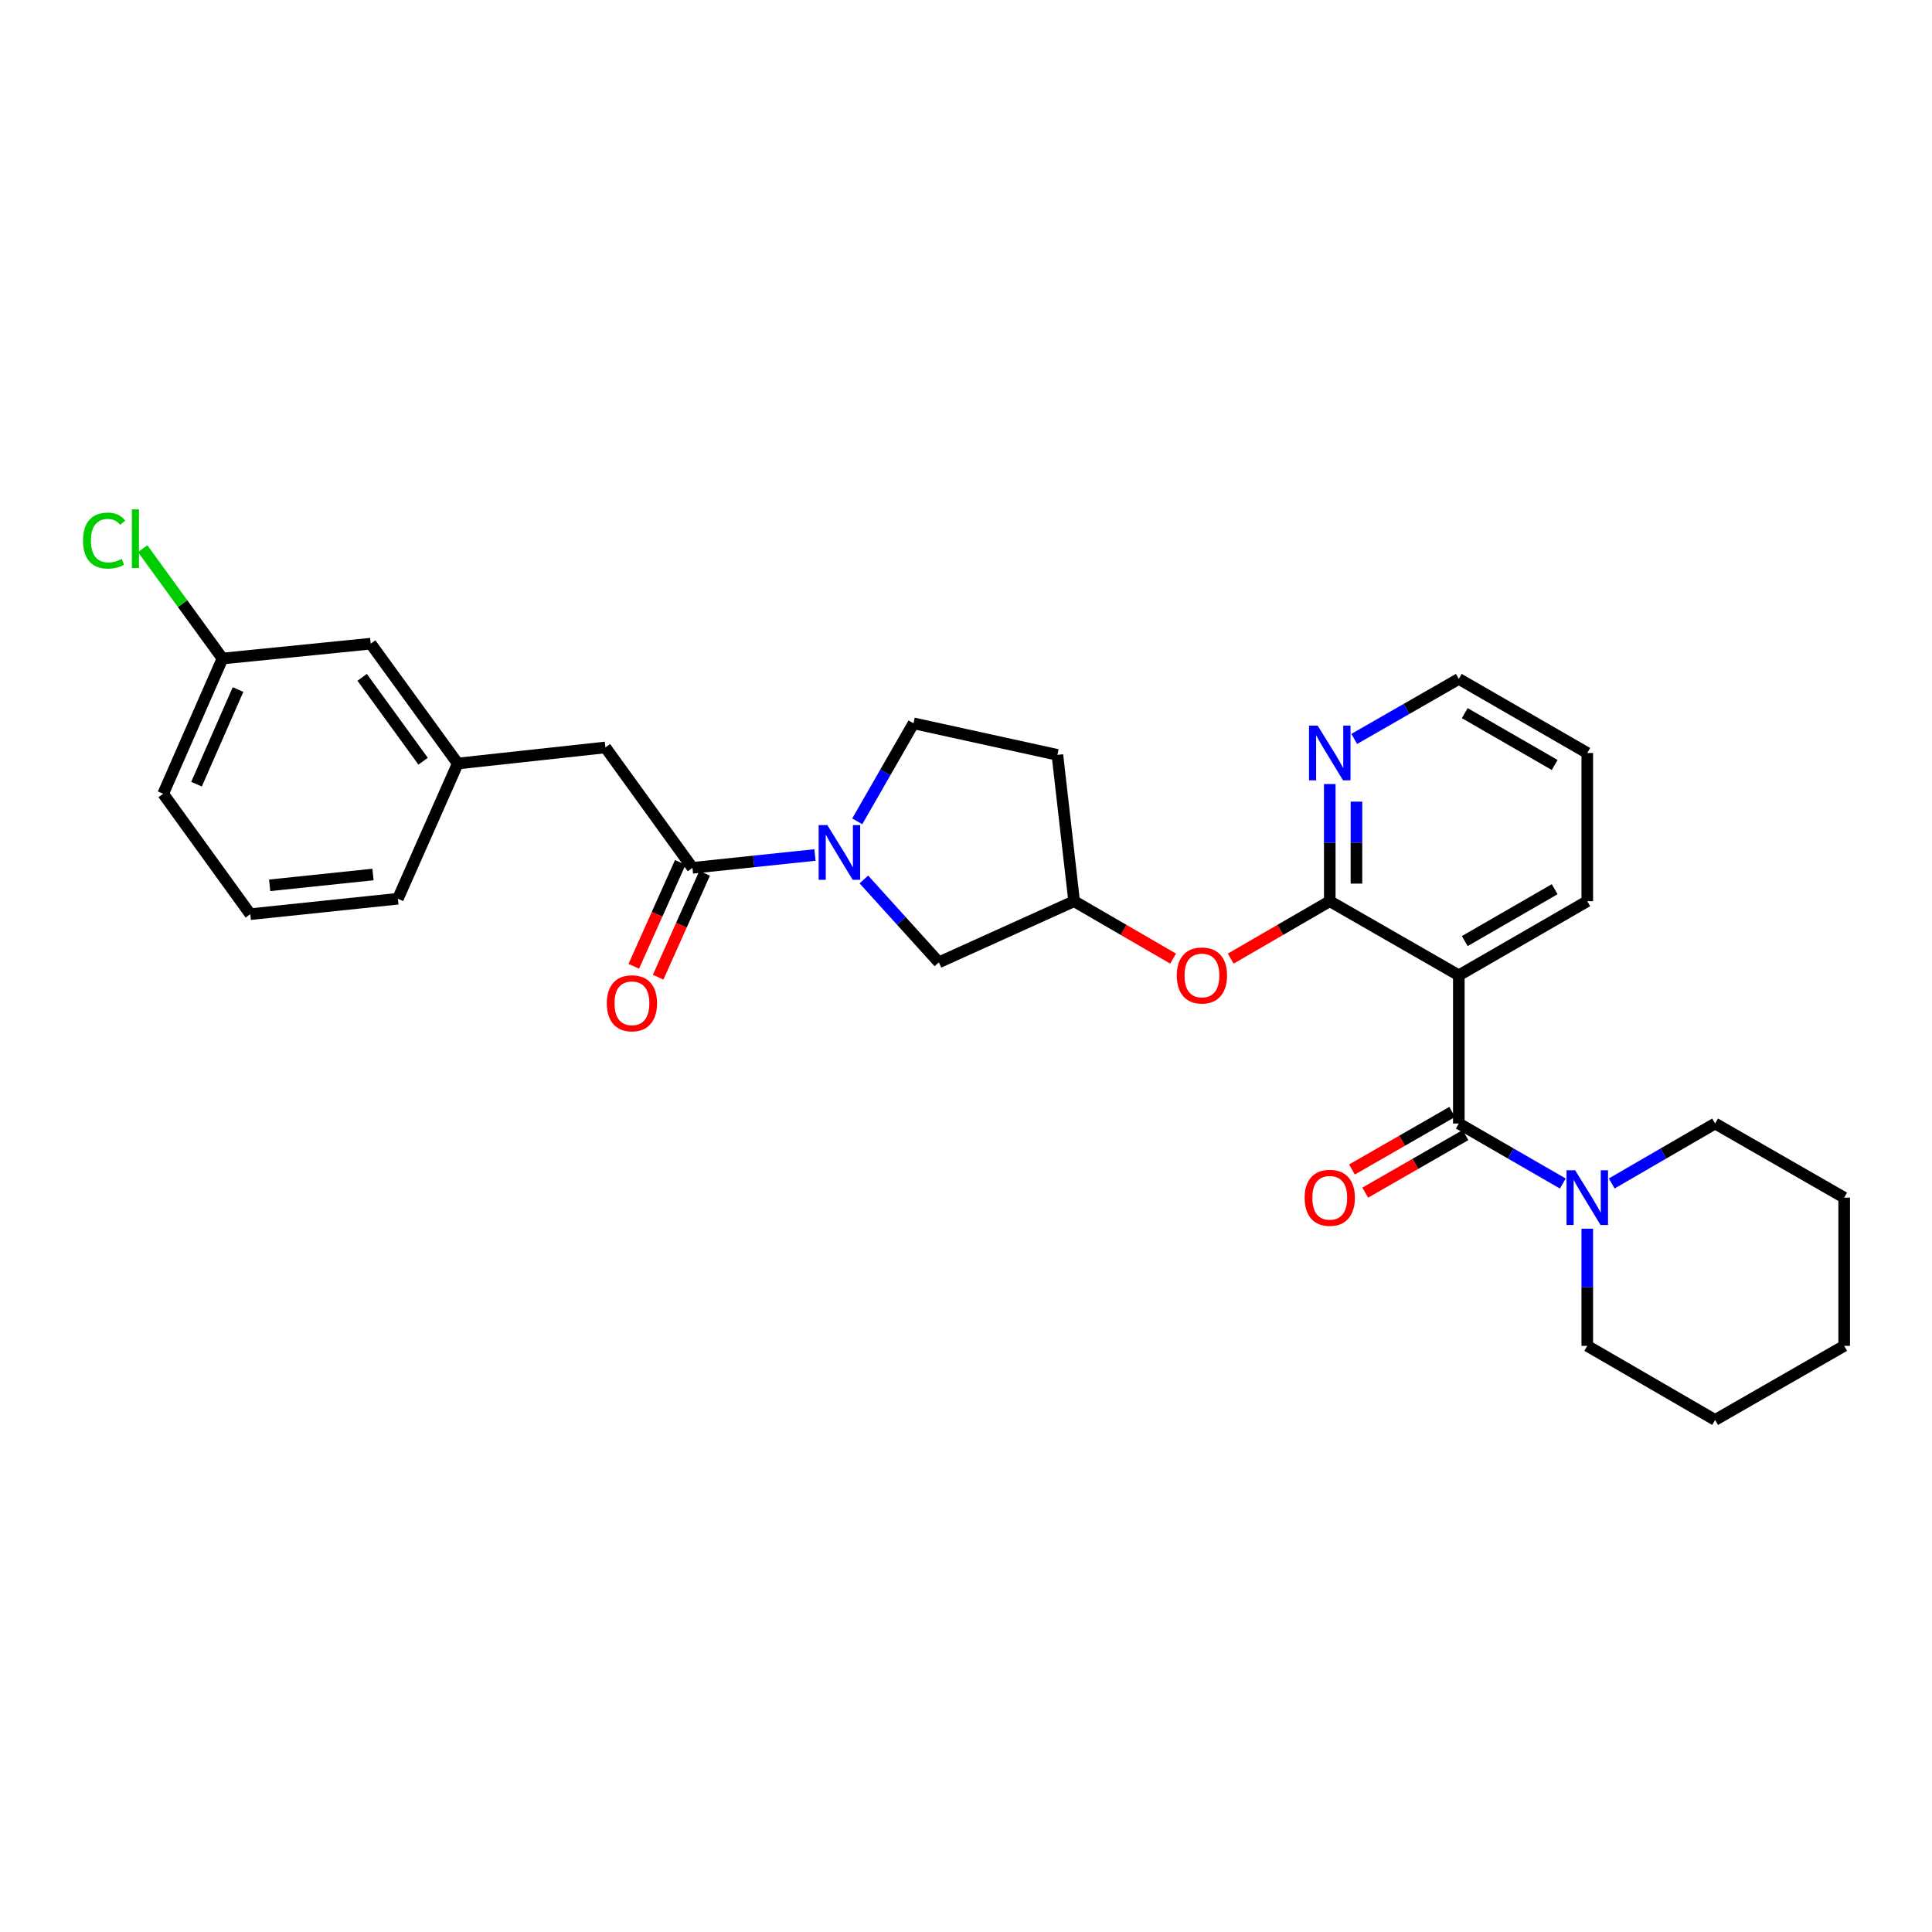 <?xml version='1.0' encoding='iso-8859-1'?>
<svg version='1.1' baseProfile='full'
              xmlns='http://www.w3.org/2000/svg'
                      xmlns:rdkit='http://www.rdkit.org/xml'
                      xmlns:xlink='http://www.w3.org/1999/xlink'
                  xml:space='preserve'
width='1000px' height='1000px' viewBox='0 0 1000 1000'>
<!-- END OF HEADER -->
<rect style='opacity:1.0;fill:#FFFFFF;stroke:none' width='1000' height='1000' x='0' y='0'> </rect>
<path class='bond-0' d='M 755.085,581.531 L 755.085,504.823' style='fill:none;fill-rule:evenodd;stroke:#000000;stroke-width:6px;stroke-linecap:butt;stroke-linejoin:miter;stroke-opacity:1' />
<path class='bond-4' d='M 755.085,581.531 L 781.999,597.061' style='fill:none;fill-rule:evenodd;stroke:#000000;stroke-width:6px;stroke-linecap:butt;stroke-linejoin:miter;stroke-opacity:1' />
<path class='bond-4' d='M 781.999,597.061 L 808.913,612.591' style='fill:none;fill-rule:evenodd;stroke:#0000FF;stroke-width:6px;stroke-linecap:butt;stroke-linejoin:miter;stroke-opacity:1' />
<path class='bond-10' d='M 751.646,575.542 L 725.708,590.439' style='fill:none;fill-rule:evenodd;stroke:#000000;stroke-width:6px;stroke-linecap:butt;stroke-linejoin:miter;stroke-opacity:1' />
<path class='bond-10' d='M 725.708,590.439 L 699.771,605.335' style='fill:none;fill-rule:evenodd;stroke:#FF0000;stroke-width:6px;stroke-linecap:butt;stroke-linejoin:miter;stroke-opacity:1' />
<path class='bond-10' d='M 758.524,587.519 L 732.587,602.415' style='fill:none;fill-rule:evenodd;stroke:#000000;stroke-width:6px;stroke-linecap:butt;stroke-linejoin:miter;stroke-opacity:1' />
<path class='bond-10' d='M 732.587,602.415 L 706.649,617.312' style='fill:none;fill-rule:evenodd;stroke:#FF0000;stroke-width:6px;stroke-linecap:butt;stroke-linejoin:miter;stroke-opacity:1' />
<path class='bond-1' d='M 755.085,504.823 L 688.284,466.458' style='fill:none;fill-rule:evenodd;stroke:#000000;stroke-width:6px;stroke-linecap:butt;stroke-linejoin:miter;stroke-opacity:1' />
<path class='bond-16' d='M 755.085,504.823 L 821.572,466.458' style='fill:none;fill-rule:evenodd;stroke:#000000;stroke-width:6px;stroke-linecap:butt;stroke-linejoin:miter;stroke-opacity:1' />
<path class='bond-16' d='M 758.155,487.106 L 804.696,460.25' style='fill:none;fill-rule:evenodd;stroke:#000000;stroke-width:6px;stroke-linecap:butt;stroke-linejoin:miter;stroke-opacity:1' />
<path class='bond-5' d='M 688.284,466.458 L 662.654,481.318' style='fill:none;fill-rule:evenodd;stroke:#000000;stroke-width:6px;stroke-linecap:butt;stroke-linejoin:miter;stroke-opacity:1' />
<path class='bond-5' d='M 662.654,481.318 L 637.024,496.178' style='fill:none;fill-rule:evenodd;stroke:#FF0000;stroke-width:6px;stroke-linecap:butt;stroke-linejoin:miter;stroke-opacity:1' />
<path class='bond-6' d='M 688.284,466.458 L 688.284,436.14' style='fill:none;fill-rule:evenodd;stroke:#000000;stroke-width:6px;stroke-linecap:butt;stroke-linejoin:miter;stroke-opacity:1' />
<path class='bond-6' d='M 688.284,436.14 L 688.284,405.821' style='fill:none;fill-rule:evenodd;stroke:#0000FF;stroke-width:6px;stroke-linecap:butt;stroke-linejoin:miter;stroke-opacity:1' />
<path class='bond-6' d='M 702.095,457.363 L 702.095,436.14' style='fill:none;fill-rule:evenodd;stroke:#000000;stroke-width:6px;stroke-linecap:butt;stroke-linejoin:miter;stroke-opacity:1' />
<path class='bond-6' d='M 702.095,436.14 L 702.095,414.917' style='fill:none;fill-rule:evenodd;stroke:#0000FF;stroke-width:6px;stroke-linecap:butt;stroke-linejoin:miter;stroke-opacity:1' />
<path class='bond-2' d='M 447.134,455.204 L 466.544,476.657' style='fill:none;fill-rule:evenodd;stroke:#0000FF;stroke-width:6px;stroke-linecap:butt;stroke-linejoin:miter;stroke-opacity:1' />
<path class='bond-2' d='M 466.544,476.657 L 485.954,498.109' style='fill:none;fill-rule:evenodd;stroke:#000000;stroke-width:6px;stroke-linecap:butt;stroke-linejoin:miter;stroke-opacity:1' />
<path class='bond-3' d='M 421.824,442.543 L 390.118,445.872' style='fill:none;fill-rule:evenodd;stroke:#0000FF;stroke-width:6px;stroke-linecap:butt;stroke-linejoin:miter;stroke-opacity:1' />
<path class='bond-3' d='M 390.118,445.872 L 358.413,449.202' style='fill:none;fill-rule:evenodd;stroke:#000000;stroke-width:6px;stroke-linecap:butt;stroke-linejoin:miter;stroke-opacity:1' />
<path class='bond-31' d='M 443.71,425.128 L 458.272,399.763' style='fill:none;fill-rule:evenodd;stroke:#0000FF;stroke-width:6px;stroke-linecap:butt;stroke-linejoin:miter;stroke-opacity:1' />
<path class='bond-31' d='M 458.272,399.763 L 472.833,374.397' style='fill:none;fill-rule:evenodd;stroke:#000000;stroke-width:6px;stroke-linecap:butt;stroke-linejoin:miter;stroke-opacity:1' />
<path class='bond-8' d='M 358.413,449.202 L 313.357,386.874' style='fill:none;fill-rule:evenodd;stroke:#000000;stroke-width:6px;stroke-linecap:butt;stroke-linejoin:miter;stroke-opacity:1' />
<path class='bond-12' d='M 352.11,446.381 L 340.078,473.266' style='fill:none;fill-rule:evenodd;stroke:#000000;stroke-width:6px;stroke-linecap:butt;stroke-linejoin:miter;stroke-opacity:1' />
<path class='bond-12' d='M 340.078,473.266 L 328.047,500.152' style='fill:none;fill-rule:evenodd;stroke:#FF0000;stroke-width:6px;stroke-linecap:butt;stroke-linejoin:miter;stroke-opacity:1' />
<path class='bond-12' d='M 364.716,452.022 L 352.685,478.908' style='fill:none;fill-rule:evenodd;stroke:#000000;stroke-width:6px;stroke-linecap:butt;stroke-linejoin:miter;stroke-opacity:1' />
<path class='bond-12' d='M 352.685,478.908 L 340.654,505.794' style='fill:none;fill-rule:evenodd;stroke:#FF0000;stroke-width:6px;stroke-linecap:butt;stroke-linejoin:miter;stroke-opacity:1' />
<path class='bond-19' d='M 821.572,635.974 L 821.572,666.292' style='fill:none;fill-rule:evenodd;stroke:#0000FF;stroke-width:6px;stroke-linecap:butt;stroke-linejoin:miter;stroke-opacity:1' />
<path class='bond-19' d='M 821.572,666.292 L 821.572,696.611' style='fill:none;fill-rule:evenodd;stroke:#000000;stroke-width:6px;stroke-linecap:butt;stroke-linejoin:miter;stroke-opacity:1' />
<path class='bond-20' d='M 834.224,612.559 L 860.98,597.045' style='fill:none;fill-rule:evenodd;stroke:#0000FF;stroke-width:6px;stroke-linecap:butt;stroke-linejoin:miter;stroke-opacity:1' />
<path class='bond-20' d='M 860.98,597.045 L 887.736,581.531' style='fill:none;fill-rule:evenodd;stroke:#000000;stroke-width:6px;stroke-linecap:butt;stroke-linejoin:miter;stroke-opacity:1' />
<path class='bond-11' d='M 607.2,496.175 L 581.581,481.317' style='fill:none;fill-rule:evenodd;stroke:#FF0000;stroke-width:6px;stroke-linecap:butt;stroke-linejoin:miter;stroke-opacity:1' />
<path class='bond-11' d='M 581.581,481.317 L 555.963,466.458' style='fill:none;fill-rule:evenodd;stroke:#000000;stroke-width:6px;stroke-linecap:butt;stroke-linejoin:miter;stroke-opacity:1' />
<path class='bond-30' d='M 700.949,382.474 L 728.017,366.937' style='fill:none;fill-rule:evenodd;stroke:#0000FF;stroke-width:6px;stroke-linecap:butt;stroke-linejoin:miter;stroke-opacity:1' />
<path class='bond-30' d='M 728.017,366.937 L 755.085,351.401' style='fill:none;fill-rule:evenodd;stroke:#000000;stroke-width:6px;stroke-linecap:butt;stroke-linejoin:miter;stroke-opacity:1' />
<path class='bond-7' d='M 485.954,498.109 L 555.963,466.458' style='fill:none;fill-rule:evenodd;stroke:#000000;stroke-width:6px;stroke-linecap:butt;stroke-linejoin:miter;stroke-opacity:1' />
<path class='bond-14' d='M 313.357,386.874 L 236.934,395.191' style='fill:none;fill-rule:evenodd;stroke:#000000;stroke-width:6px;stroke-linecap:butt;stroke-linejoin:miter;stroke-opacity:1' />
<path class='bond-9' d='M 472.833,374.397 L 547.307,390.718' style='fill:none;fill-rule:evenodd;stroke:#000000;stroke-width:6px;stroke-linecap:butt;stroke-linejoin:miter;stroke-opacity:1' />
<path class='bond-13' d='M 555.963,466.458 L 547.307,390.718' style='fill:none;fill-rule:evenodd;stroke:#000000;stroke-width:6px;stroke-linecap:butt;stroke-linejoin:miter;stroke-opacity:1' />
<path class='bond-15' d='M 236.934,395.191 L 191.87,333.17' style='fill:none;fill-rule:evenodd;stroke:#000000;stroke-width:6px;stroke-linecap:butt;stroke-linejoin:miter;stroke-opacity:1' />
<path class='bond-15' d='M 219.001,394.007 L 187.456,350.592' style='fill:none;fill-rule:evenodd;stroke:#000000;stroke-width:6px;stroke-linecap:butt;stroke-linejoin:miter;stroke-opacity:1' />
<path class='bond-23' d='M 236.934,395.191 L 205.95,465.185' style='fill:none;fill-rule:evenodd;stroke:#000000;stroke-width:6px;stroke-linecap:butt;stroke-linejoin:miter;stroke-opacity:1' />
<path class='bond-17' d='M 191.87,333.17 L 115.163,340.851' style='fill:none;fill-rule:evenodd;stroke:#000000;stroke-width:6px;stroke-linecap:butt;stroke-linejoin:miter;stroke-opacity:1' />
<path class='bond-25' d='M 821.572,466.458 L 821.572,389.743' style='fill:none;fill-rule:evenodd;stroke:#000000;stroke-width:6px;stroke-linecap:butt;stroke-linejoin:miter;stroke-opacity:1' />
<path class='bond-18' d='M 115.163,340.851 L 94.505,312.425' style='fill:none;fill-rule:evenodd;stroke:#000000;stroke-width:6px;stroke-linecap:butt;stroke-linejoin:miter;stroke-opacity:1' />
<path class='bond-18' d='M 94.505,312.425 L 73.848,283.999' style='fill:none;fill-rule:evenodd;stroke:#00CC00;stroke-width:6px;stroke-linecap:butt;stroke-linejoin:miter;stroke-opacity:1' />
<path class='bond-32' d='M 115.163,340.851 L 84.463,410.852' style='fill:none;fill-rule:evenodd;stroke:#000000;stroke-width:6px;stroke-linecap:butt;stroke-linejoin:miter;stroke-opacity:1' />
<path class='bond-32' d='M 123.206,356.898 L 101.717,405.899' style='fill:none;fill-rule:evenodd;stroke:#000000;stroke-width:6px;stroke-linecap:butt;stroke-linejoin:miter;stroke-opacity:1' />
<path class='bond-27' d='M 821.572,696.611 L 887.736,734.96' style='fill:none;fill-rule:evenodd;stroke:#000000;stroke-width:6px;stroke-linecap:butt;stroke-linejoin:miter;stroke-opacity:1' />
<path class='bond-26' d='M 887.736,581.531 L 954.545,619.896' style='fill:none;fill-rule:evenodd;stroke:#000000;stroke-width:6px;stroke-linecap:butt;stroke-linejoin:miter;stroke-opacity:1' />
<path class='bond-21' d='M 129.557,473.172 L 205.95,465.185' style='fill:none;fill-rule:evenodd;stroke:#000000;stroke-width:6px;stroke-linecap:butt;stroke-linejoin:miter;stroke-opacity:1' />
<path class='bond-21' d='M 139.58,458.237 L 193.055,452.646' style='fill:none;fill-rule:evenodd;stroke:#000000;stroke-width:6px;stroke-linecap:butt;stroke-linejoin:miter;stroke-opacity:1' />
<path class='bond-24' d='M 129.557,473.172 L 84.463,410.852' style='fill:none;fill-rule:evenodd;stroke:#000000;stroke-width:6px;stroke-linecap:butt;stroke-linejoin:miter;stroke-opacity:1' />
<path class='bond-22' d='M 755.085,351.401 L 821.572,389.743' style='fill:none;fill-rule:evenodd;stroke:#000000;stroke-width:6px;stroke-linecap:butt;stroke-linejoin:miter;stroke-opacity:1' />
<path class='bond-22' d='M 758.158,369.117 L 804.699,395.957' style='fill:none;fill-rule:evenodd;stroke:#000000;stroke-width:6px;stroke-linecap:butt;stroke-linejoin:miter;stroke-opacity:1' />
<path class='bond-28' d='M 954.545,619.896 L 954.545,696.611' style='fill:none;fill-rule:evenodd;stroke:#000000;stroke-width:6px;stroke-linecap:butt;stroke-linejoin:miter;stroke-opacity:1' />
<path class='bond-29' d='M 887.736,734.96 L 954.545,696.611' style='fill:none;fill-rule:evenodd;stroke:#000000;stroke-width:6px;stroke-linecap:butt;stroke-linejoin:miter;stroke-opacity:1' />
<path  class='atom-3' d='M 428.216 427.054
L 437.496 442.054
Q 438.416 443.534, 439.896 446.214
Q 441.376 448.894, 441.456 449.054
L 441.456 427.054
L 445.216 427.054
L 445.216 455.374
L 441.336 455.374
L 431.376 438.974
Q 430.216 437.054, 428.976 434.854
Q 427.776 432.654, 427.416 431.974
L 427.416 455.374
L 423.736 455.374
L 423.736 427.054
L 428.216 427.054
' fill='#0000FF'/>
<path  class='atom-5' d='M 815.312 605.736
L 824.592 620.736
Q 825.512 622.216, 826.992 624.896
Q 828.472 627.576, 828.552 627.736
L 828.552 605.736
L 832.312 605.736
L 832.312 634.056
L 828.432 634.056
L 818.472 617.656
Q 817.312 615.736, 816.072 613.536
Q 814.872 611.336, 814.512 610.656
L 814.512 634.056
L 810.832 634.056
L 810.832 605.736
L 815.312 605.736
' fill='#0000FF'/>
<path  class='atom-6' d='M 609.112 504.903
Q 609.112 498.103, 612.472 494.303
Q 615.832 490.503, 622.112 490.503
Q 628.392 490.503, 631.752 494.303
Q 635.112 498.103, 635.112 504.903
Q 635.112 511.783, 631.712 515.703
Q 628.312 519.583, 622.112 519.583
Q 615.872 519.583, 612.472 515.703
Q 609.112 511.823, 609.112 504.903
M 622.112 516.383
Q 626.432 516.383, 628.752 513.503
Q 631.112 510.583, 631.112 504.903
Q 631.112 499.343, 628.752 496.543
Q 626.432 493.703, 622.112 493.703
Q 617.792 493.703, 615.432 496.503
Q 613.112 499.303, 613.112 504.903
Q 613.112 510.623, 615.432 513.503
Q 617.792 516.383, 622.112 516.383
' fill='#FF0000'/>
<path  class='atom-7' d='M 682.024 375.583
L 691.304 390.583
Q 692.224 392.063, 693.704 394.743
Q 695.184 397.423, 695.264 397.583
L 695.264 375.583
L 699.024 375.583
L 699.024 403.903
L 695.144 403.903
L 685.184 387.503
Q 684.024 385.583, 682.784 383.383
Q 681.584 381.183, 681.224 380.503
L 681.224 403.903
L 677.544 403.903
L 677.544 375.583
L 682.024 375.583
' fill='#0000FF'/>
<path  class='atom-11' d='M 675.284 619.976
Q 675.284 613.176, 678.644 609.376
Q 682.004 605.576, 688.284 605.576
Q 694.564 605.576, 697.924 609.376
Q 701.284 613.176, 701.284 619.976
Q 701.284 626.856, 697.884 630.776
Q 694.484 634.656, 688.284 634.656
Q 682.044 634.656, 678.644 630.776
Q 675.284 626.896, 675.284 619.976
M 688.284 631.456
Q 692.604 631.456, 694.924 628.576
Q 697.284 625.656, 697.284 619.976
Q 697.284 614.416, 694.924 611.616
Q 692.604 608.776, 688.284 608.776
Q 683.964 608.776, 681.604 611.576
Q 679.284 614.376, 679.284 619.976
Q 679.284 625.696, 681.604 628.576
Q 683.964 631.456, 688.284 631.456
' fill='#FF0000'/>
<path  class='atom-13' d='M 314.084 519.29
Q 314.084 512.49, 317.444 508.69
Q 320.804 504.89, 327.084 504.89
Q 333.364 504.89, 336.724 508.69
Q 340.084 512.49, 340.084 519.29
Q 340.084 526.17, 336.684 530.09
Q 333.284 533.97, 327.084 533.97
Q 320.844 533.97, 317.444 530.09
Q 314.084 526.21, 314.084 519.29
M 327.084 530.77
Q 331.404 530.77, 333.724 527.89
Q 336.084 524.97, 336.084 519.29
Q 336.084 513.73, 333.724 510.93
Q 331.404 508.09, 327.084 508.09
Q 322.764 508.09, 320.404 510.89
Q 318.084 513.69, 318.084 519.29
Q 318.084 525.01, 320.404 527.89
Q 322.764 530.77, 327.084 530.77
' fill='#FF0000'/>
<path  class='atom-19' d='M 42.971 279.81
Q 42.971 272.77, 46.251 269.09
Q 49.571 265.37, 55.851 265.37
Q 61.691 265.37, 64.811 269.49
L 62.171 271.65
Q 59.891 268.65, 55.851 268.65
Q 51.571 268.65, 49.291 271.53
Q 47.051 274.37, 47.051 279.81
Q 47.051 285.41, 49.371 288.29
Q 51.731 291.17, 56.291 291.17
Q 59.411 291.17, 63.051 289.29
L 64.171 292.29
Q 62.691 293.25, 60.451 293.81
Q 58.211 294.37, 55.731 294.37
Q 49.571 294.37, 46.251 290.61
Q 42.971 286.85, 42.971 279.81
' fill='#00CC00'/>
<path  class='atom-19' d='M 68.251 263.65
L 71.931 263.65
L 71.931 294.01
L 68.251 294.01
L 68.251 263.65
' fill='#00CC00'/>
</svg>
